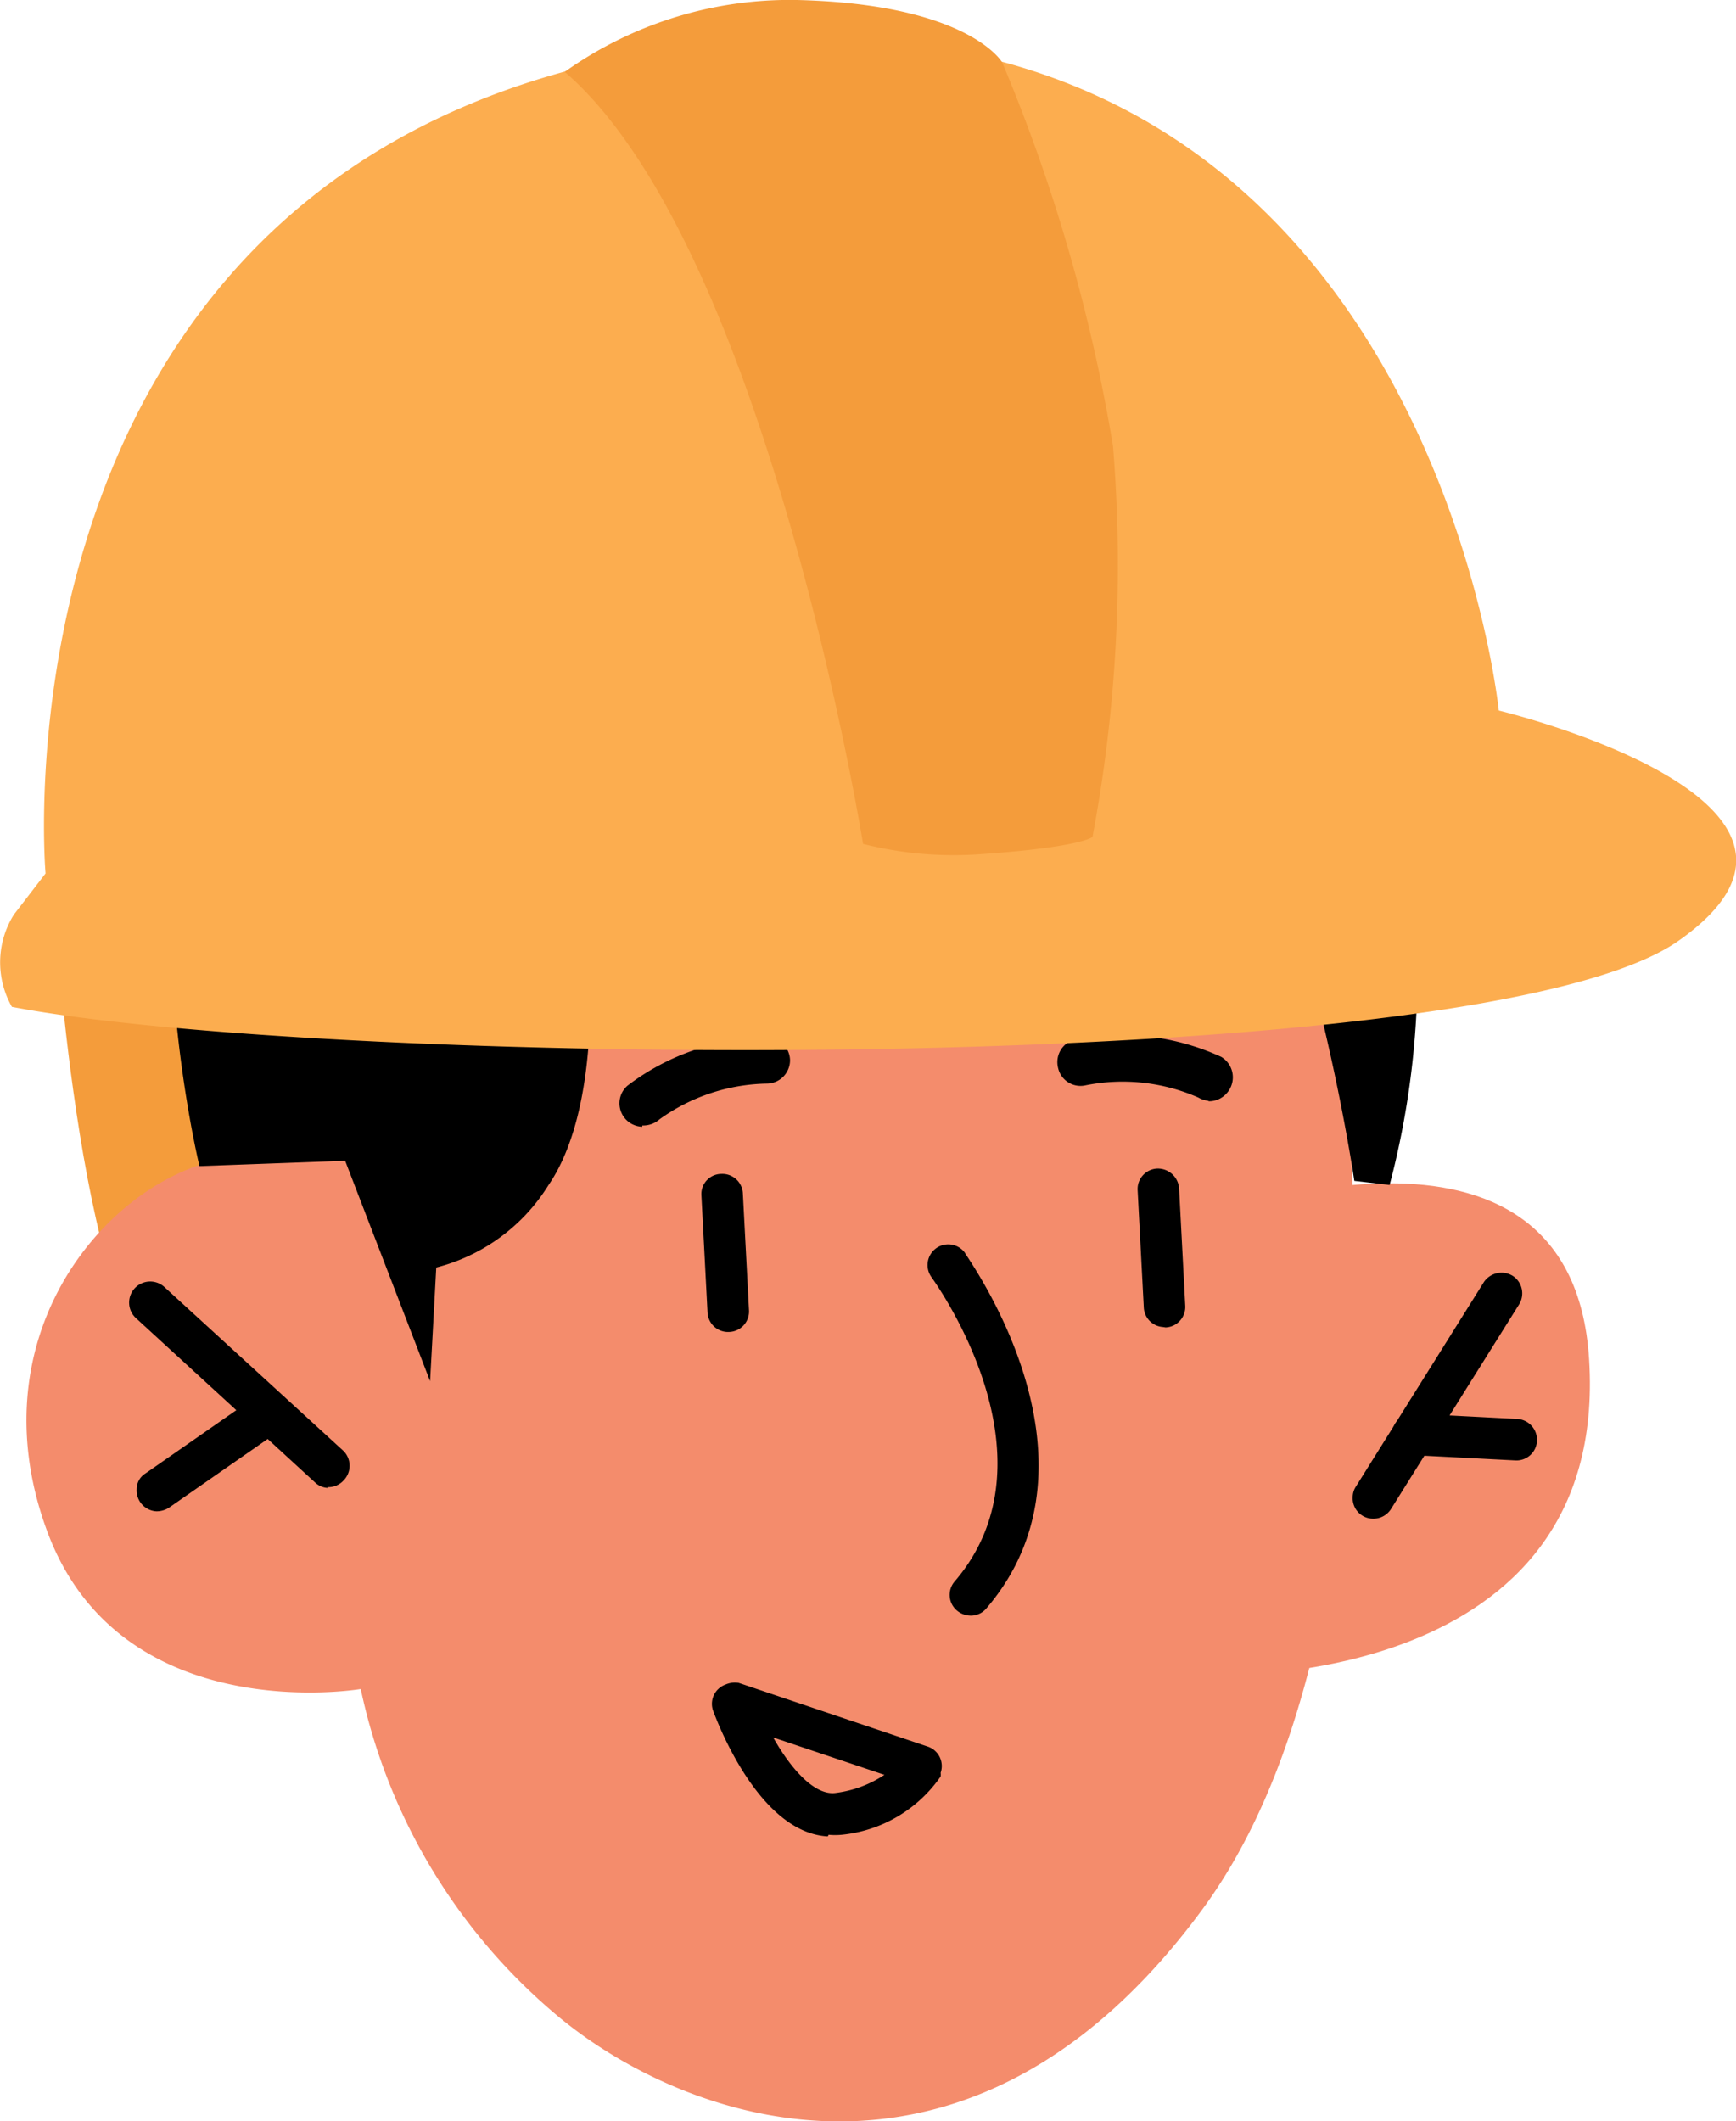<svg xmlns="http://www.w3.org/2000/svg" viewBox="0 0 42.3 51.68"><defs><style>.cls-1{fill:#f49c3b;}.cls-2{fill:#f48c6c;}.cls-3{fill:#fcad4f;}</style></defs><g id="Layer_2" data-name="Layer 2"><g id="Layer_1-2" data-name="Layer 1"><path id="Path_2804" data-name="Path 2804" class="cls-1" d="M1.4,23s.8,11.57,3.43,10.73,10.33-9.61,9.73-11.52S1.4,23,1.4,23"/><path id="Path_2829" data-name="Path 2829" class="cls-2" d="M32.38,22S35,38.74,29.31,46.5s-12.62,5.18-15.68,2.65a14.25,14.25,0,0,1-4.84-8s-5.87,1-7.65-3.87c-1.86-5.07,1.91-9,4.84-9.11s3.25.41,3.25.41l-.67-5.37S27,4.15,32.38,22"/><path id="Path_2830" data-name="Path 2830" class="cls-2" d="M29.29,29.7s9-3.46,9.43,3.41c.51,8-9,7.7-9,7.7Z"/><path id="Path_2831" data-name="Path 2831" d="M33.44,37a.5.5,0,0,1-.48-.53.48.48,0,0,1,.07-.24l3.13-5a.52.52,0,0,1,.71-.14.51.51,0,0,1,.15.68l-3.13,5a.51.51,0,0,1-.45.23"/><path id="Path_2832" data-name="Path 2832" d="M8,36.25a.48.48,0,0,1-.32-.13l-4.36-4A.5.5,0,1,1,4,31.35l4.37,4a.51.51,0,0,1,0,.72.5.5,0,0,1-.4.16"/><path id="Path_2833" data-name="Path 2833" d="M3.81,36.82a.51.51,0,0,1-.48-.54.45.45,0,0,1,.21-.38L6.27,34a.51.51,0,0,1,.71.13.5.5,0,0,1-.13.7L4.12,36.73a.56.56,0,0,1-.31.09"/><path id="Path_2834" data-name="Path 2834" d="M36.92,35.58l-2.52-.13a.5.5,0,0,1-.48-.53.51.51,0,0,1,.53-.48l2.52.13a.51.51,0,0,1,.48.54.5.5,0,0,1-.53.47h0"/><path id="Path_2835" data-name="Path 2835" d="M17.71,32.45a.5.5,0,0,1-.47-.47l-.15-2.87a.49.49,0,0,1,.49-.51.5.5,0,0,1,.52.46l.15,2.86a.5.5,0,0,1-.48.53h-.05"/><path id="Path_2837" data-name="Path 2837" d="M28.34,32.33a.5.5,0,0,1-.47-.48L27.72,29a.5.5,0,0,1,.47-.53.52.52,0,0,1,.54.48l.15,2.86a.5.5,0,0,1-.48.53h0"/><path id="Path_2838" data-name="Path 2838" d="M23.62,39.36a.53.53,0,0,1-.3-.12.5.5,0,0,1-.06-.71c2.63-3.06-.53-7.36-.56-7.41a.5.5,0,0,1,.81-.6c0,.05,3.67,5,.52,8.67a.49.49,0,0,1-.41.17"/><path id="Path_2839" data-name="Path 2839" d="M29.46,26.82a.61.61,0,0,1-.26-.08,4.59,4.59,0,0,0-2.74-.3.56.56,0,0,1-.68-.43.57.57,0,0,1,.43-.69h0a5.86,5.86,0,0,1,3.55.43.58.58,0,0,1,.2.79.58.58,0,0,1-.53.29"/><path id="Path_2840" data-name="Path 2840" d="M15.65,27.45a.57.57,0,0,1-.36-1,5.71,5.71,0,0,1,3.38-1.17.56.56,0,0,1,.58.54v0a.57.57,0,0,1-.57.58,4.61,4.61,0,0,0-2.61.87.6.6,0,0,1-.42.15"/><path id="Path_2842" data-name="Path 2842" d="M29.71,12s3.87,3.93,4.59,8.5a20.55,20.55,0,0,1-.44,8.37L33,28.77s-1.62-11.1-5.11-12.29S29.71,12,29.71,12"/><path id="Path_2848" data-name="Path 2848" d="M4.86,28.41S2.57,19,6.28,14.62c4.32-5,18-8,19.92-5.25,2.62,3.72,4.84,11,4.84,11s-1.11-1.89-8.43-1.22-8.25,4.61-8.25,4.61.24,3.32-1,5.12a4.54,4.54,0,0,1-2.73,2l-.15,2.77L8.41,28.28Z"/><path id="Path_2849" data-name="Path 2849" d="M20.17,44.74c-1.66-.09-2.67-2.73-2.79-3.05a.5.5,0,0,1,.3-.65A.56.56,0,0,1,18,41l4.6,1.55a.5.5,0,0,1,.32.64.36.36,0,0,1,0,.09,3.33,3.33,0,0,1-2.41,1.42,1.69,1.69,0,0,1-.32,0m-1.35-2.37c.41.73,1,1.43,1.53,1.35a2.77,2.77,0,0,0,1.18-.44Z"/><path id="Path_2851" data-name="Path 2851" class="cls-3" d="M.29,24.53a2.19,2.19,0,0,1,.05-2.25l.77-1S-.49,3.22,17.09,1.1,36.52,17.31,36.52,17.31s9.22,2.21,4.38,5.61S8,26,.29,24.53"/><path id="Path_2852" data-name="Path 2852" class="cls-1" d="M13.76,1.75A9.46,9.46,0,0,1,19.42,0c4.19.1,5,1.52,5,1.52a41.7,41.7,0,0,1,2.7,9.35,35.76,35.76,0,0,1-.5,9.52s-.26.25-2.72.42a9,9,0,0,1-2.87-.25S18.68,6,13.76,1.75"/></g></g></svg>